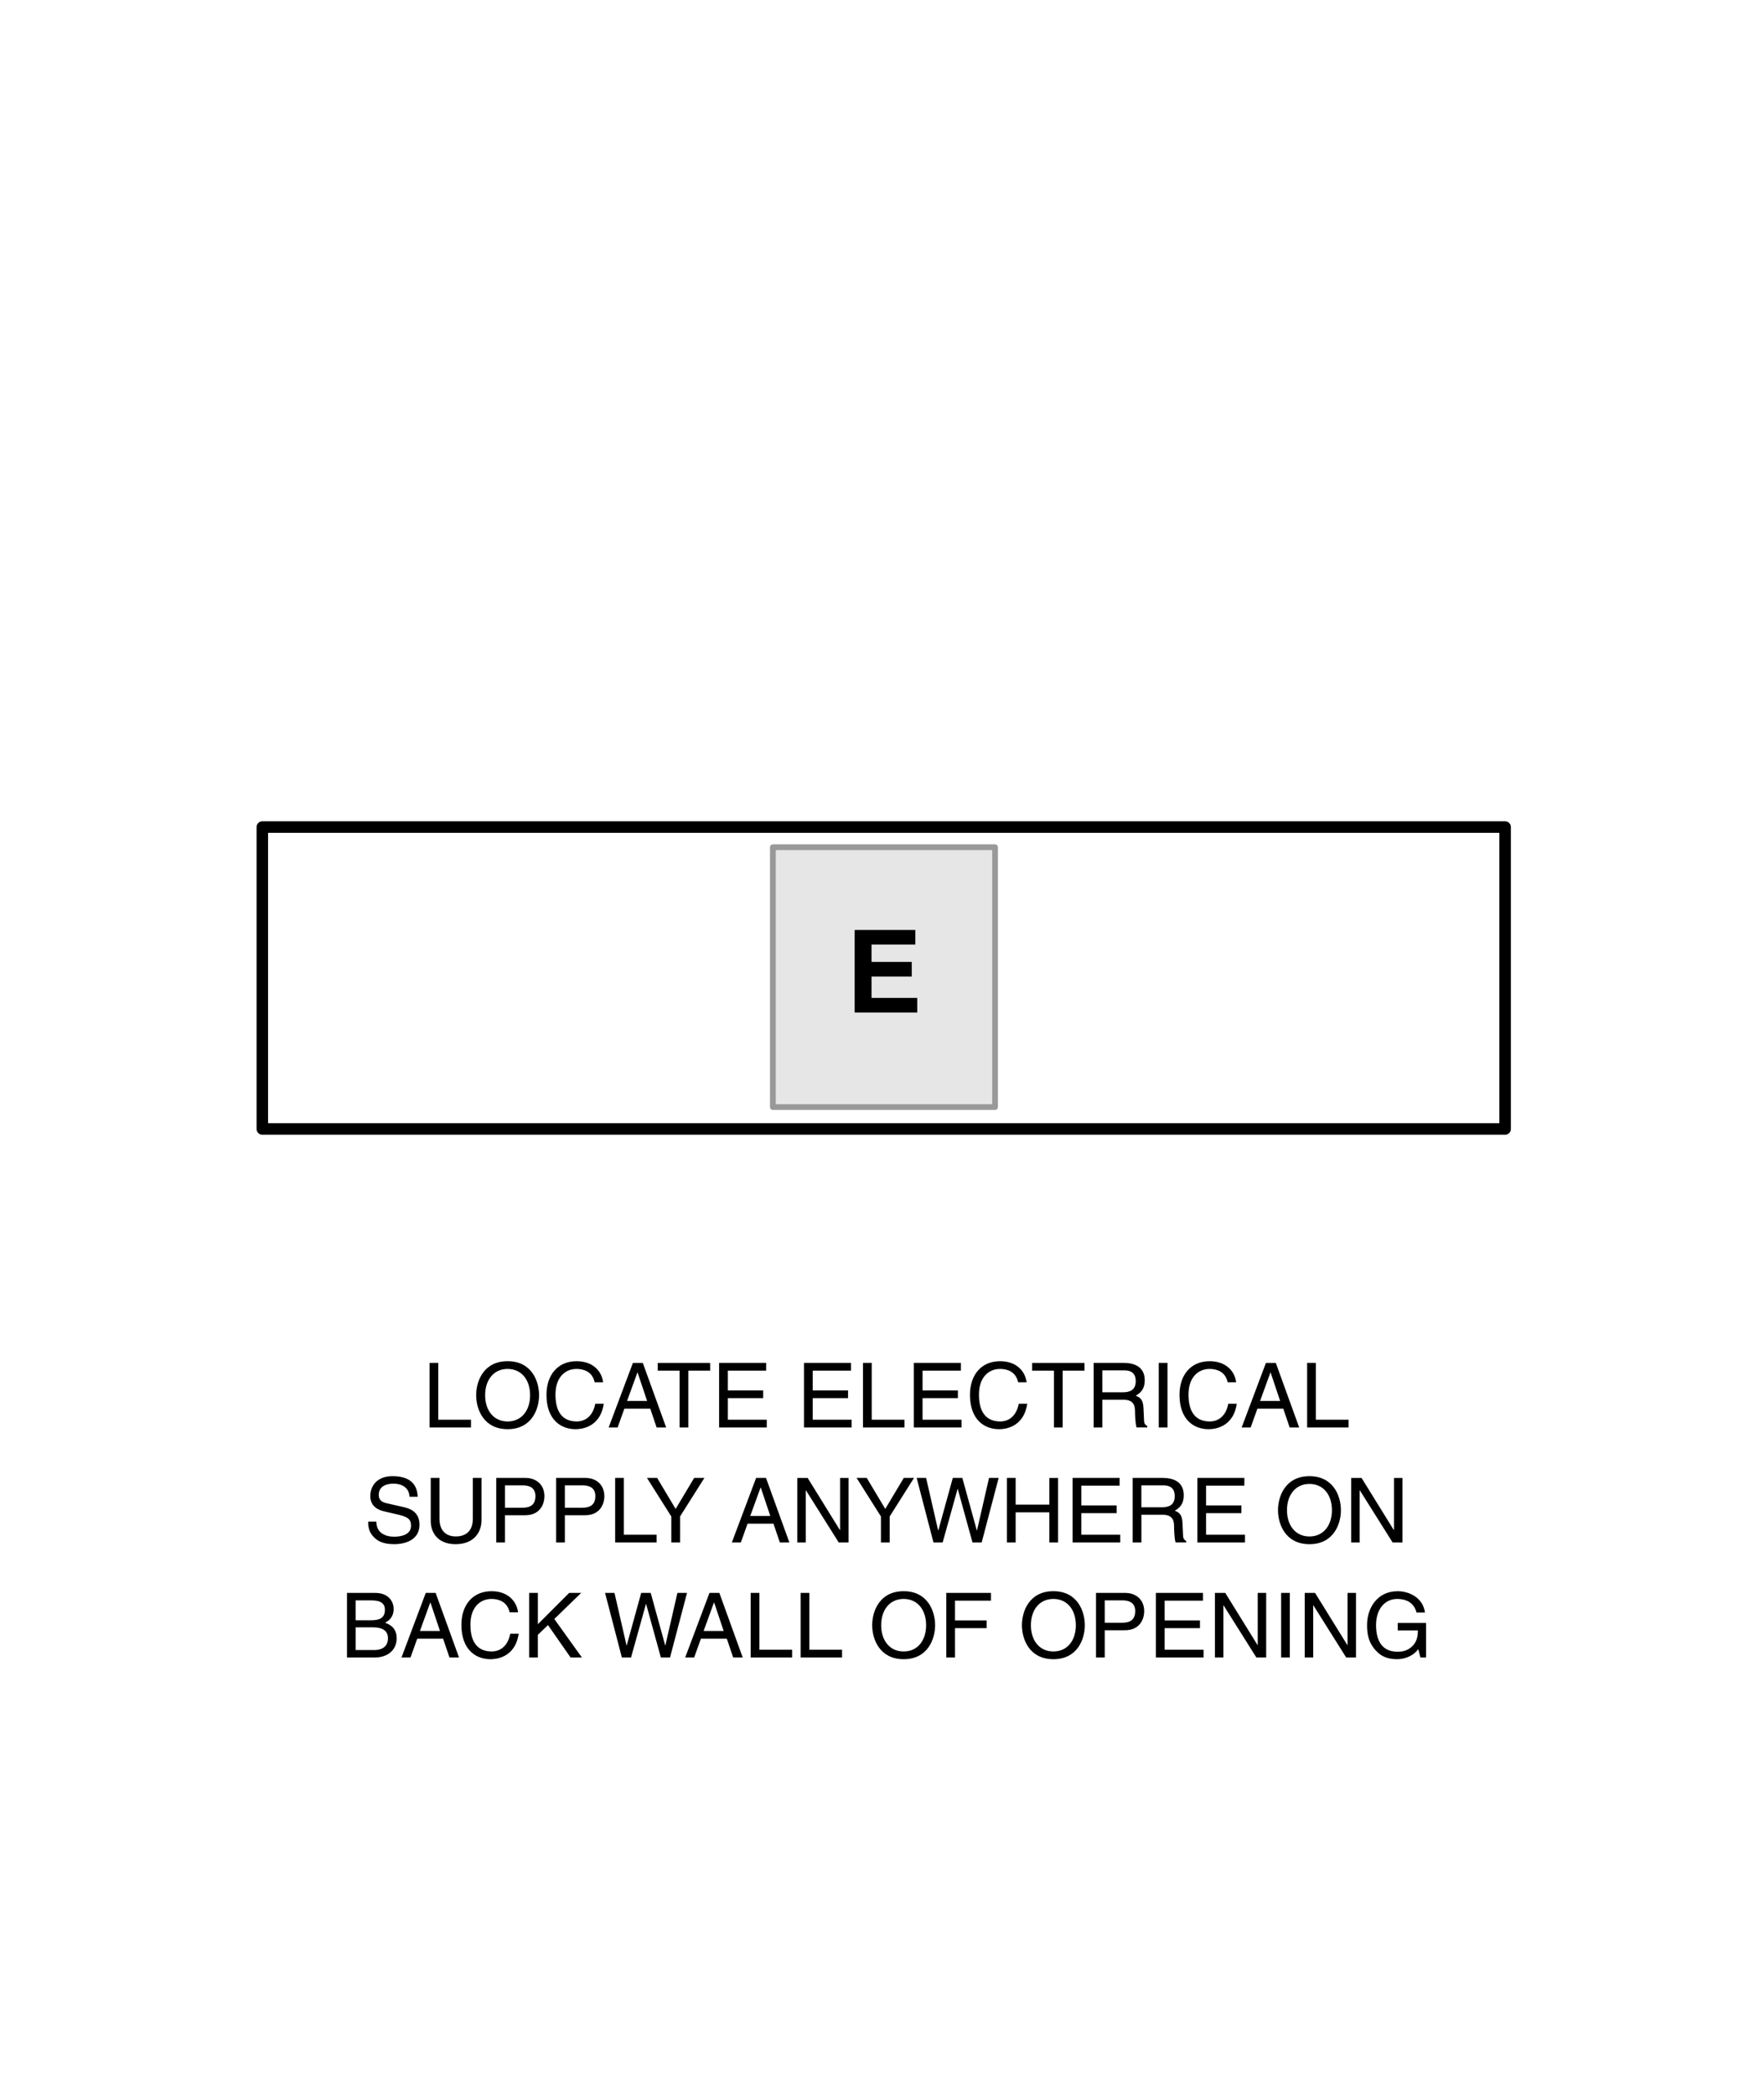 <svg xmlns="http://www.w3.org/2000/svg" width="122.75" height="145.75"><path d="M30.497 98.757h2.277v.538H29.89v-4.492h.607v3.954zM35.323 99.414c-1.677 0-2.189-1.395-2.189-2.365s.513-2.365 2.189-2.365 2.189 1.395 2.189 2.365-.512 2.365-2.189 2.365zm0-4.191c-.976 0-1.564.77-1.564 1.827 0 1.058.588 1.827 1.564 1.827s1.564-.77 1.564-1.827c0-1.058-.588-1.827-1.564-1.827zM41.381 96.155c-.169-.788-.826-.932-1.258-.932-.813 0-1.47.601-1.47 1.783 0 1.057.375 1.871 1.489 1.871.394 0 1.076-.188 1.282-1.233h.588c-.25 1.696-1.627 1.771-1.964 1.771-1.02 0-2.021-.663-2.021-2.39 0-1.383.788-2.34 2.096-2.34 1.158 0 1.758.72 1.846 1.47h-.588zM43.447 97.988l-.469 1.308h-.625l1.689-4.492h.688l1.626 4.492h-.663l-.444-1.308h-1.802zm1.583-.538l-.663-1.977h-.013l-.719 1.977h1.395zM45.771 94.804h3.647v.538h-1.52v3.954h-.607v-3.954H45.77v-.538zM53.356 99.295H50.04v-4.492h3.272v.538h-2.665v1.376h2.459v.538h-2.459v1.501h2.709v.539zM59.263 99.295h-3.316v-4.492h3.272v.538h-2.665v1.376h2.458v.538h-2.458v1.501h2.709v.539zM60.66 98.757h2.277v.538h-2.884v-4.492h.607v3.954zM66.906 99.295h-3.315v-4.492h3.271v.538h-2.665v1.376h2.459v.538h-2.459v1.501h2.709v.539zM70.85 96.155c-.169-.788-.825-.932-1.257-.932-.813 0-1.471.601-1.471 1.783 0 1.057.375 1.871 1.489 1.871.394 0 1.076-.188 1.282-1.233h.588c-.25 1.696-1.626 1.771-1.964 1.771-1.021 0-2.021-.663-2.021-2.39 0-1.383.789-2.34 2.097-2.34 1.157 0 1.758.72 1.845 1.47h-.588zM71.821 94.804h3.647v.538h-1.521v3.954h-.606v-3.954H71.82v-.538zM76.71 99.295h-.607v-4.492h2.077c.738 0 1.477.256 1.477 1.207 0 .664-.338.907-.625 1.076.256.106.513.219.537.845l.038.813c.006.25.037.344.226.45v.1h-.745c-.088-.274-.108-.956-.108-1.125 0-.369-.075-.801-.801-.801h-1.47v1.927zm0-2.446h1.407c.444 0 .914-.112.914-.775 0-.695-.507-.751-.808-.751H76.71v1.526zM81.241 99.295h-.607v-4.492h.607v4.492zM85.431 96.155c-.169-.788-.825-.932-1.257-.932-.813 0-1.471.601-1.471 1.783 0 1.057.375 1.871 1.489 1.871.394 0 1.076-.188 1.282-1.233h.588c-.25 1.696-1.626 1.771-1.964 1.771-1.021 0-2.021-.663-2.021-2.39 0-1.383.789-2.34 2.097-2.34 1.157 0 1.758.72 1.845 1.47h-.588zM87.497 97.988l-.469 1.308h-.626l1.689-4.492h.688l1.627 4.492h-.663l-.444-1.308h-1.802zm1.583-.538l-.663-1.977h-.013l-.72 1.977h1.396zM91.565 98.757h2.277v.538h-2.884v-4.492h.606v3.954zM28.496 104.117c-.031-.694-.607-.913-1.114-.913-.381 0-1.026.106-1.026.788 0 .382.269.507.532.569l1.283.294c.582.138 1.02.488 1.02 1.201 0 1.063-.988 1.357-1.758 1.357-.832 0-1.158-.25-1.358-.432-.381-.344-.457-.719-.457-1.139h.569c0 .813.663 1.051 1.239 1.051.438 0 1.176-.113 1.176-.757 0-.469-.219-.62-.958-.794l-.919-.213c-.294-.069-.957-.275-.957-1.057 0-.701.457-1.389 1.545-1.389 1.57 0 1.727.938 1.752 1.433h-.569zM33.509 102.804v2.915c0 .92-.576 1.695-1.808 1.695-1.208 0-1.727-.775-1.727-1.614v-2.997h.607v2.828c0 .976.594 1.245 1.139 1.245.557 0 1.182-.257 1.182-1.233v-2.84h.607zM35.138 107.295h-.607v-4.492h2.021c.832 0 1.333.538 1.333 1.264 0 .625-.357 1.333-1.333 1.333h-1.414v1.895zm0-2.415h1.208c.544 0 .913-.2.913-.807 0-.569-.388-.751-.888-.751h-1.232v1.558zM39.306 107.295H38.7v-4.492h2.021c.832 0 1.333.538 1.333 1.264 0 .625-.356 1.333-1.333 1.333h-1.414v1.895zm0-2.415h1.208c.544 0 .914-.2.914-.807 0-.569-.388-.751-.888-.751h-1.233v1.558zM43.413 106.757h2.277v.538h-2.884v-4.492h.607v3.954zM47.321 107.295h-.607v-1.808l-1.695-2.684h.707l1.289 2.158 1.289-2.158h.713l-1.695 2.684v1.808zM52.02 105.988l-.469 1.308h-.625l1.689-4.492h.688l1.627 4.492h-.663l-.444-1.308H52.02zm1.582-.538l-.663-1.977h-.012l-.72 1.977h1.395zM58.459 102.804h.588v4.492h-.682l-2.283-3.628h-.013v3.628h-.588v-4.492h.719l2.246 3.628h.012v-3.628zM61.908 107.295h-.607v-1.808l-1.695-2.684h.707l1.289 2.158 1.289-2.158h.713l-1.695 2.684v1.808zM65.595 107.295h-.638l-1.17-4.492h.657l.838 3.653h.013l1.007-3.653h.663l1.008 3.653h.012l.839-3.653h.669l-1.182 4.492h-.639l-1.025-3.722h-.013l-1.039 3.722zM73.021 102.804h.606v4.492h-.606V105.2h-2.346v2.096h-.607v-4.492h.607v1.858h2.346v-1.858zM77.953 107.295h-3.316v-4.492h3.272v.538h-2.665v1.376h2.459v.538h-2.459v1.501h2.709v.539zM79.425 107.295h-.606v-4.492h2.077c.738 0 1.477.256 1.477 1.207 0 .664-.338.907-.626 1.076.257.106.513.219.538.845l.038.813c.006.25.037.344.225.45v.1h-.744c-.088-.275-.106-.957-.106-1.126 0-.369-.075-.801-.801-.801h-1.471v1.928zm0-2.446h1.408c.444 0 .913-.112.913-.775 0-.695-.507-.751-.807-.751h-1.515v1.526zM86.634 107.295h-3.315v-4.492h3.271v.538h-2.665v1.376h2.459v.538h-2.459v1.501h2.709v.539zM91.12 107.414c-1.677 0-2.189-1.395-2.189-2.365s.513-2.365 2.189-2.365 2.189 1.395 2.189 2.365-.512 2.365-2.189 2.365zm0-4.191c-.976 0-1.564.77-1.564 1.827 0 1.058.589 1.827 1.564 1.827s1.564-.77 1.564-1.827c.001-1.058-.588-1.827-1.564-1.827zM97.002 102.804h.589v4.492h-.683l-2.283-3.628h-.013v3.628h-.588v-4.492h.72l2.246 3.628h.012v-3.628zM24.145 110.804h1.977c.838 0 1.27.519 1.27 1.132 0 .294-.106.707-.601.938.294.119.813.325.813 1.095 0 .719-.532 1.326-1.526 1.326h-1.933v-4.491zm.606 1.902h1.095c.582 0 .938-.175.938-.726 0-.419-.257-.657-.933-.657H24.75v1.383zm0 2.07h1.295c.632 0 .951-.319.951-.82 0-.632-.557-.757-1.051-.757h-1.195v1.577zM29.033 113.988l-.469 1.308h-.626l1.689-4.492h.688l1.626 4.492h-.663l-.444-1.308h-1.801zm1.583-.538l-.663-1.977h-.013l-.719 1.977h1.395zM35.462 112.155c-.169-.788-.826-.932-1.258-.932-.813 0-1.47.601-1.47 1.783 0 1.057.375 1.871 1.489 1.871.394 0 1.076-.188 1.282-1.233h.588c-.25 1.696-1.627 1.771-1.965 1.771-1.02 0-2.021-.663-2.021-2.39 0-1.383.788-2.34 2.096-2.34 1.158 0 1.758.72 1.846 1.47h-.587zM37.428 115.295h-.607v-4.492h.607v2.177l2.177-2.177h.838l-1.871 1.814 1.92 2.678h-.788l-1.57-2.252-.707.676v1.576zM43.911 115.295h-.638l-1.17-4.492h.657l.838 3.653h.013l1.007-3.653h.663l1.007 3.653h.012l.838-3.653h.669l-1.182 4.492h-.638l-1.026-3.722h-.011l-1.039 3.722zM48.774 113.988l-.469 1.308h-.625l1.689-4.492h.688l1.626 4.492h-.663l-.444-1.308h-1.802zm1.583-.538l-.663-1.977h-.013l-.719 1.977h1.395zM52.843 114.757h2.277v.538h-2.884v-4.492h.607v3.954zM56.318 114.757h2.277v.538h-2.884v-4.492h.607v3.954zM62.882 115.414c-1.677 0-2.19-1.395-2.19-2.365s.513-2.365 2.19-2.365c1.676 0 2.189 1.395 2.189 2.365s-.513 2.365-2.189 2.365zm0-4.191c-.977 0-1.564.77-1.564 1.827 0 1.058.588 1.827 1.564 1.827.976 0 1.563-.77 1.563-1.827 0-1.058-.588-1.827-1.563-1.827zM66.455 115.295h-.606v-4.492h3.109v.538h-2.503v1.376h2.202v.538h-2.202v2.04zM73.3 115.414c-1.677 0-2.189-1.395-2.189-2.365s.513-2.365 2.189-2.365 2.189 1.395 2.189 2.365-.512 2.365-2.189 2.365zm0-4.191c-.976 0-1.563.77-1.563 1.827 0 1.058.588 1.827 1.563 1.827.977 0 1.564-.77 1.564-1.827 0-1.058-.588-1.827-1.564-1.827zM76.874 115.295h-.607v-4.492h2.021c.832 0 1.332.538 1.332 1.264 0 .625-.356 1.333-1.332 1.333h-1.414v1.895zm0-2.415h1.207c.545 0 .914-.2.914-.807 0-.569-.389-.751-.889-.751h-1.232v1.558zM83.751 115.295h-3.315v-4.492h3.272v.538h-2.665v1.376h2.458v.538h-2.458v1.501h2.708v.539zM87.52 110.804h.588v4.492h-.682l-2.283-3.628h-.013v3.628h-.588v-4.492h.72l2.245 3.628h.013v-3.628zM89.755 115.295h-.606v-4.492h.606v4.492zM93.77 110.804h.588v4.492h-.682l-2.283-3.628h-.013v3.628h-.588v-4.492h.719l2.246 3.628h.013v-3.628zM97.263 112.893h1.971v2.402h-.395l-.144-.582c-.307.426-.87.701-1.483.701-.77 0-1.145-.281-1.376-.506-.688-.651-.707-1.42-.707-1.896 0-1.095.663-2.327 2.127-2.327.839 0 1.771.476 1.902 1.483h-.589c-.193-.782-.851-.945-1.345-.945-.807 0-1.47.645-1.47 1.82 0 .914.3 1.852 1.495 1.852.225 0 .588-.025.919-.288.395-.313.495-.713.495-1.195h-1.401v-.519z"/><rect x="18.254" y="57.53" fill="none" stroke="#000" stroke-width=".8" stroke-linecap="round" stroke-linejoin="round" width="86.481" height="21.001"/><g><rect x="53.782" y="58.934" fill="#E6E6E6" stroke="#999" stroke-width=".4" stroke-linecap="round" stroke-linejoin="round" width="15.46" height="18.075"/><path d="M63.693 65.704h-3.046v1.208h2.798v1.016h-2.798v1.487h3.182v1.016h-4.357V64.69h4.222v1.014z"/></g></svg>